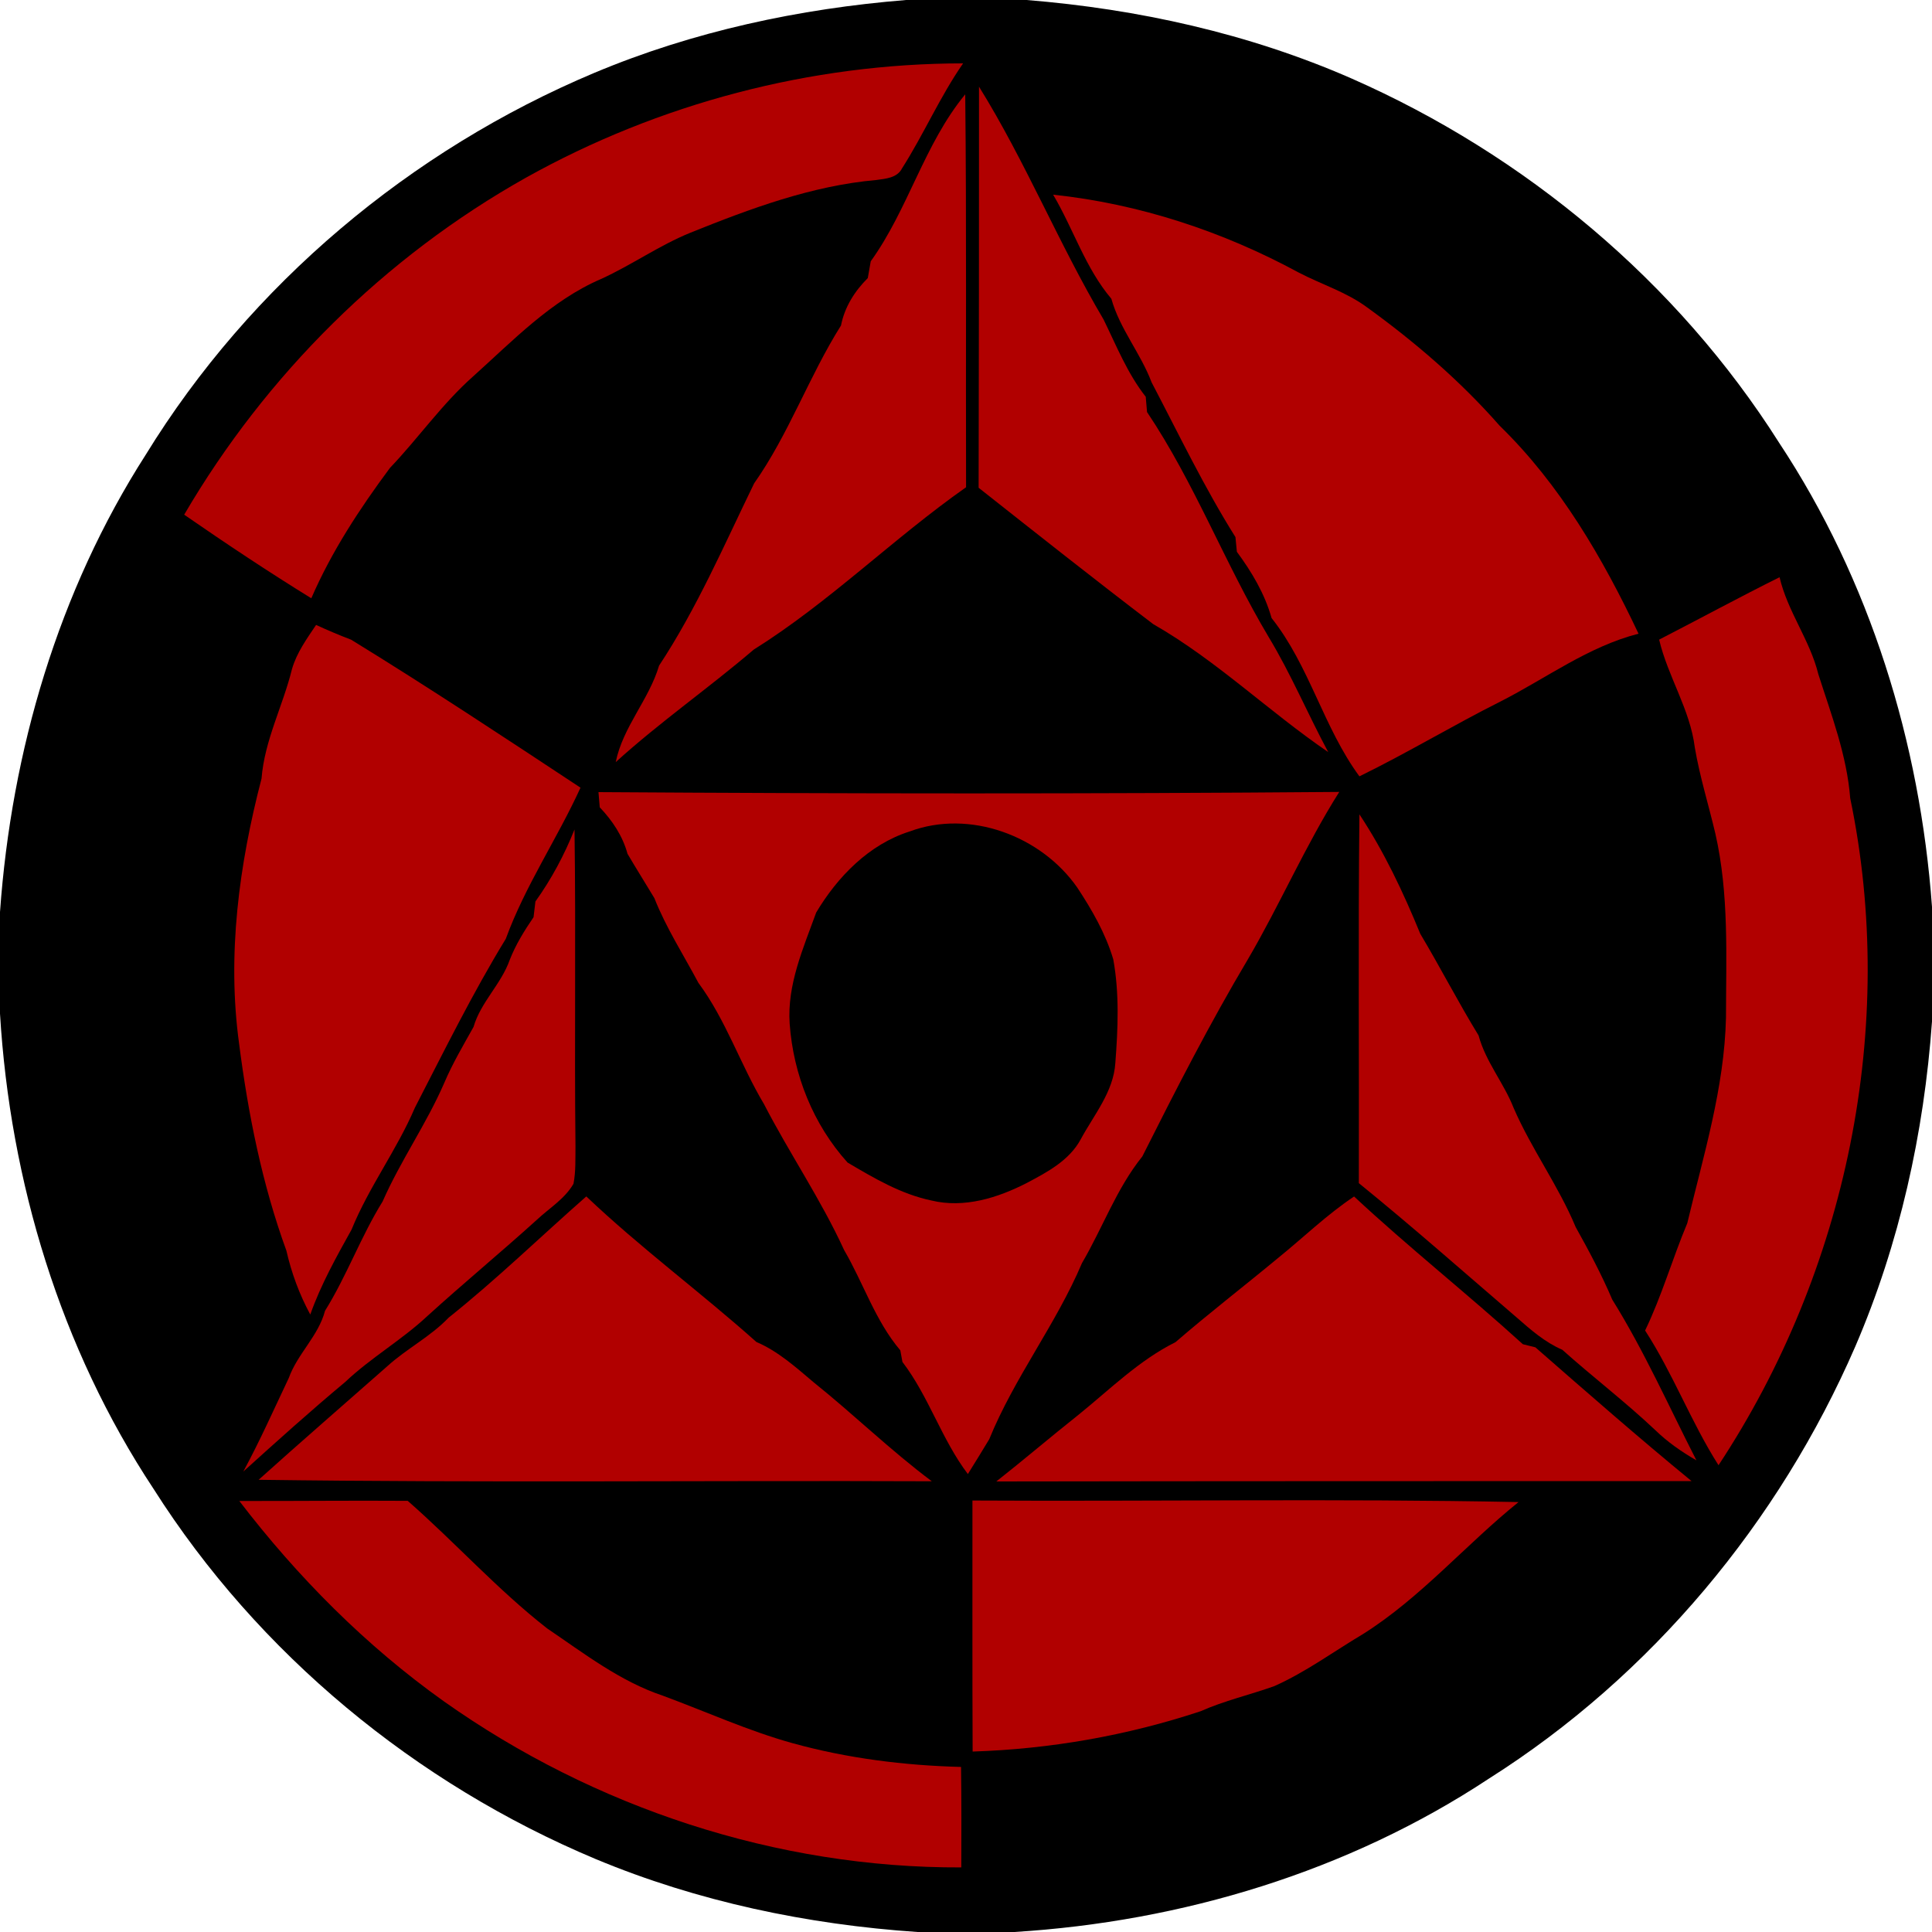<?xml version="1.0" encoding="UTF-8" standalone="no"?>
<svg
   xmlns:dc="http://purl.org/dc/elements/1.1/"
   xmlns:cc="http://creativecommons.org/ns#"
   xmlns:rdf="http://www.w3.org/1999/02/22-rdf-syntax-ns#"
   xmlns:svg="http://www.w3.org/2000/svg"
   xmlns="http://www.w3.org/2000/svg"
   xmlns:sodipodi="http://sodipodi.sourceforge.net/DTD/sodipodi-0.dtd"
   xmlns:inkscape="http://www.inkscape.org/namespaces/inkscape"
   width="300pt"
   height="300pt"
   viewBox="0 0 300 300"
   version="1.1"
   id="svg3225"
   inkscape:version="0.48.4 r9939"
   sodipodi:docname="Mangeky___Sharingan_Styx__Eternal_.svg">
  <defs
     id="defs3267" />
  <sodipodi:namedview
     pagecolor="#ffffff"
     bordercolor="#666666"
     borderopacity="1"
     objecttolerance="10"
     gridtolerance="10"
     guidetolerance="10"
     inkscape:pageopacity="0"
     inkscape:pageshadow="2"
     inkscape:window-width="640"
     inkscape:window-height="480"
     id="namedview3265"
     showgrid="false"
     inkscape:zoom="0.62933333"
     inkscape:cx="187.5"
     inkscape:cy="187.5"
     inkscape:window-x="0"
     inkscape:window-y="0"
     inkscape:window-maximized="0"
     inkscape:current-layer="svg3225" />
  <path
     fill="#000000"
     d=" M 140.70 0.00 L 159.41 0.00 C 176.71 1.40 193.91 5.20 209.85 12.18 C 236.83 24.05 260.44 43.77 276.24 68.72 C 290.39 90.10 298.14 115.32 300.00 140.81 L 300.00 158.63 C 298.76 175.93 294.96 193.12 288.09 209.08 C 276.25 236.37 256.39 260.24 231.20 276.18 C 209.36 290.61 183.53 298.40 157.49 300.00 L 142.46 300.00 C 125.36 298.84 108.34 295.28 92.49 288.67 C 64.56 276.96 40.11 256.82 23.85 231.20 C 9.39 209.34 1.57 183.47 0.00 157.40 L 0.00 141.62 C 1.78 116.61 9.05 91.80 22.63 70.61 C 38.87 44.18 63.72 23.33 92.27 11.32 C 107.63 4.87 124.12 1.34 140.70 0.00 Z"
     id="path3229" />
  <path
     fill="#b10000"
     d=" M 81.65 27.60 C 102.29 16.07 125.89 9.85 149.55 9.84 C 145.95 15.02 143.45 20.84 140.07 26.14 C 139.31 27.64 137.52 27.75 136.07 27.95 C 126.03 28.84 116.49 32.40 107.22 36.13 C 102.37 38.10 98.08 41.16 93.33 43.32 C 85.55 46.67 79.64 52.91 73.44 58.47 C 68.64 62.73 64.96 68.04 60.55 72.66 C 55.85 78.99 51.48 85.65 48.34 92.90 C 41.64 88.77 35.08 84.40 28.60 79.92 C 41.29 58.22 59.72 39.91 81.65 27.60 Z"
     id="path3233" />
  <path
     fill="#b10000"
     d=" M 152.02 13.46 C 159.25 25.10 164.40 37.84 171.36 49.61 C 173.37 53.71 175.06 57.99 177.91 61.61 C 177.96 62.20 178.06 63.39 178.11 63.98 C 185.52 75.02 190.21 87.55 197.01 98.94 C 200.48 104.68 203.07 110.88 206.25 116.79 C 196.98 110.46 188.86 102.51 179.08 96.92 C 169.96 89.98 160.97 82.85 151.96 75.74 C 152.01 54.98 152.02 34.22 152.02 13.46 Z"
     id="path3235" />
  <path
     fill="#b10000"
     d=" M 135.21 40.57 C 141.04 32.48 143.51 22.38 149.88 14.65 C 150.10 34.99 149.95 55.32 150.01 75.66 C 138.68 83.62 128.80 93.51 117.04 100.87 C 110.03 106.86 102.44 112.14 95.61 118.34 C 96.73 112.84 100.77 108.66 102.34 103.36 C 108.21 94.46 112.45 84.62 117.10 75.06 C 122.49 67.40 125.62 58.44 130.59 50.54 C 131.15 47.68 132.71 45.21 134.75 43.18 C 134.90 42.31 135.06 41.44 135.21 40.57 Z"
     id="path3237" />
  <path
     fill="#b10000"
     d=" M 163.53 30.23 C 176.88 31.64 189.88 35.93 201.66 42.32 C 205.18 44.16 209.05 45.34 212.27 47.72 C 219.74 53.12 226.77 59.17 232.86 66.10 C 242.24 75.23 248.88 86.67 254.43 98.40 C 246.65 100.39 240.13 105.29 233.07 108.89 C 225.65 112.61 218.54 116.91 211.09 120.55 C 205.49 112.93 203.34 103.39 197.45 95.97 C 196.39 92.20 194.37 88.81 192.06 85.68 C 192.01 85.11 191.90 83.97 191.84 83.40 C 186.99 75.68 183.05 67.44 178.82 59.37 C 177.12 54.85 173.88 51.07 172.57 46.39 C 168.53 41.62 166.68 35.55 163.53 30.23 Z"
     id="path3239" />
  <path
     fill="#b10000"
     d=" M 257.63 99.32 C 263.87 96.11 270.04 92.76 276.33 89.63 C 277.57 94.96 281.05 99.39 282.35 104.69 C 284.37 111.01 286.78 117.27 287.30 123.95 C 294.68 159.39 286.73 197.39 266.85 227.52 C 262.58 220.81 259.79 213.29 255.45 206.60 C 258.05 201.22 259.69 195.44 262.00 189.94 C 264.51 179.41 267.76 168.93 268.01 158.02 C 268.02 148.48 268.50 138.82 266.36 129.44 C 265.31 124.98 263.94 120.60 263.17 116.08 C 262.44 110.16 258.99 105.08 257.63 99.32 Z"
     id="path3241" />
  <path
     fill="#b10000"
     d=" M 49.08 97.04 C 50.87 97.86 52.68 98.63 54.52 99.33 C 66.56 106.72 78.35 114.53 90.14 122.31 C 86.52 130.25 81.54 137.55 78.54 145.78 C 73.36 154.26 68.98 163.17 64.43 171.99 C 61.63 178.55 57.28 184.31 54.59 190.93 C 52.21 195.21 49.82 199.48 48.18 204.12 C 46.49 201.00 45.26 197.66 44.47 194.20 C 40.70 183.86 38.53 172.98 37.13 162.08 C 35.23 148.29 37.12 134.28 40.61 120.90 C 41.08 114.94 43.93 109.62 45.34 103.89 C 46.07 101.36 47.63 99.20 49.08 97.04 Z"
     id="path3243" />
  <path
     fill="#b10000"
     d=" M 92.93 123.00 C 131.27 123.25 169.62 123.29 207.96 122.97 C 202.69 131.31 198.78 140.40 193.80 148.91 C 187.87 158.88 182.58 169.22 177.38 179.57 C 173.37 184.55 171.22 190.66 168.01 196.13 C 163.97 205.66 157.51 213.90 153.61 223.48 C 152.52 225.29 151.41 227.09 150.29 228.89 C 146.20 223.49 144.24 216.86 140.13 211.48 C 140.05 211.03 139.88 210.13 139.80 209.68 C 135.91 205.09 134.08 199.26 131.08 194.12 C 127.47 186.24 122.59 179.11 118.63 171.44 C 114.97 165.31 112.73 158.39 108.45 152.62 C 106.13 148.26 103.43 144.07 101.61 139.46 C 100.23 137.16 98.80 134.89 97.44 132.58 C 96.69 129.81 95.09 127.42 93.13 125.36 C 93.08 124.77 92.98 123.59 92.93 123.00 Z"
     id="path3245" />
  <path
     fill="#b10000"
     d=" M 211.09 126.45 C 214.93 132.25 217.91 138.58 220.54 145.00 C 223.65 150.21 226.42 155.61 229.59 160.78 C 230.69 164.87 233.51 168.15 235.04 172.05 C 237.81 178.44 241.99 184.10 244.67 190.54 C 246.72 194.21 248.70 197.92 250.35 201.80 C 255.32 209.78 259.14 218.40 263.42 226.76 C 261.10 225.43 258.91 223.90 257.00 222.04 C 252.38 217.68 247.32 213.82 242.59 209.59 C 239.90 208.43 237.69 206.49 235.51 204.58 C 227.37 197.59 219.33 190.48 211.00 183.72 C 211.06 164.63 210.88 145.54 211.09 126.45 Z"
     id="path3247" />
  <path
     fill="#000000"
     d=" M 141.25 129.11 C 150.56 125.63 161.67 129.78 167.27 137.81 C 169.56 141.28 171.68 144.96 172.87 148.97 C 173.83 154.27 173.60 159.70 173.19 165.05 C 172.91 169.53 169.87 173.10 167.82 176.90 C 166.05 180.19 162.65 181.99 159.48 183.67 C 154.96 186.00 149.71 187.65 144.62 186.41 C 139.90 185.42 135.71 182.94 131.61 180.52 C 126.27 174.60 123.19 166.88 122.62 158.97 C 122.20 152.92 124.73 147.24 126.74 141.69 C 130.05 136.14 134.95 131.10 141.25 129.11 Z"
     id="path3249" />
  <path
     fill="#b10000"
     d=" M 83.14 139.98 C 85.62 136.52 87.63 132.76 89.21 128.80 C 89.44 145.19 89.18 161.57 89.36 177.96 C 89.33 179.91 89.43 181.89 89.05 183.82 C 87.69 186.17 85.29 187.60 83.35 189.42 C 77.77 194.47 71.97 199.26 66.40 204.32 C 62.40 208.07 57.60 210.81 53.62 214.58 C 48.22 219.08 43.00 223.79 37.78 228.50 C 40.35 223.76 42.53 218.84 44.84 213.98 C 46.20 210.20 49.44 207.46 50.47 203.54 C 53.86 198.09 56.03 192.02 59.41 186.57 C 62.20 180.22 66.23 174.51 68.99 168.14 C 70.27 165.13 71.94 162.31 73.53 159.46 C 74.66 155.59 77.83 152.82 79.15 149.05 C 80.08 146.68 81.42 144.51 82.85 142.42 C 82.92 141.81 83.07 140.59 83.14 139.98 Z"
     id="path3251" />
  <path
     fill="#b10000"
     d=" M 69.67 204.60 C 77.09 198.68 83.91 192.05 91.04 185.78 C 99.45 193.77 108.80 200.66 117.45 208.38 C 120.82 209.82 123.58 212.31 126.35 214.65 C 132.58 219.64 138.29 225.23 144.69 230.01 C 109.85 229.87 75.00 230.26 40.16 229.78 C 46.77 223.83 53.49 218.02 60.16 212.13 C 63.16 209.41 66.85 207.55 69.67 204.60 Z"
     id="path3257" />
  <path
     fill="#b10000"
     d=" M 198.41 195.38 C 202.36 192.19 206.02 188.62 210.26 185.79 C 218.76 193.71 227.88 200.92 236.47 208.73 C 236.95 208.85 237.92 209.09 238.41 209.21 C 246.42 216.21 254.43 223.23 262.66 229.98 C 226.68 229.99 190.69 229.98 154.71 230.04 C 159.02 226.64 163.19 223.08 167.49 219.67 C 172.35 215.74 176.88 211.22 182.53 208.41 C 187.71 203.93 193.14 199.75 198.41 195.38 Z"
     id="path3259" />
  <path
     fill="#b10000"
     d=" M 37.16 233.07 C 45.88 233.09 54.60 232.99 63.31 233.05 C 70.67 239.50 77.24 246.83 84.96 252.86 C 90.69 256.74 96.28 261.08 102.91 263.30 C 109.63 265.78 116.18 268.77 123.10 270.69 C 131.60 273.04 140.42 274.14 149.23 274.37 C 149.30 279.57 149.29 284.77 149.27 289.97 C 120.65 290.09 92.23 280.69 68.92 264.18 C 56.79 255.54 46.21 244.88 37.16 233.07 Z"
     id="path3261" />
  <path
     fill="#b10000"
     d=" M 151.00 233.00 C 179.26 233.16 207.54 232.68 235.80 233.24 C 227.58 239.86 220.67 248.04 211.67 253.72 C 207.08 256.45 202.74 259.66 197.85 261.83 C 194.06 263.18 190.12 264.08 186.43 265.72 C 175.01 269.50 163.06 271.60 151.03 271.98 C 150.97 258.99 151.01 245.99 151.00 233.00 Z"
     id="path3263" />
</svg>
